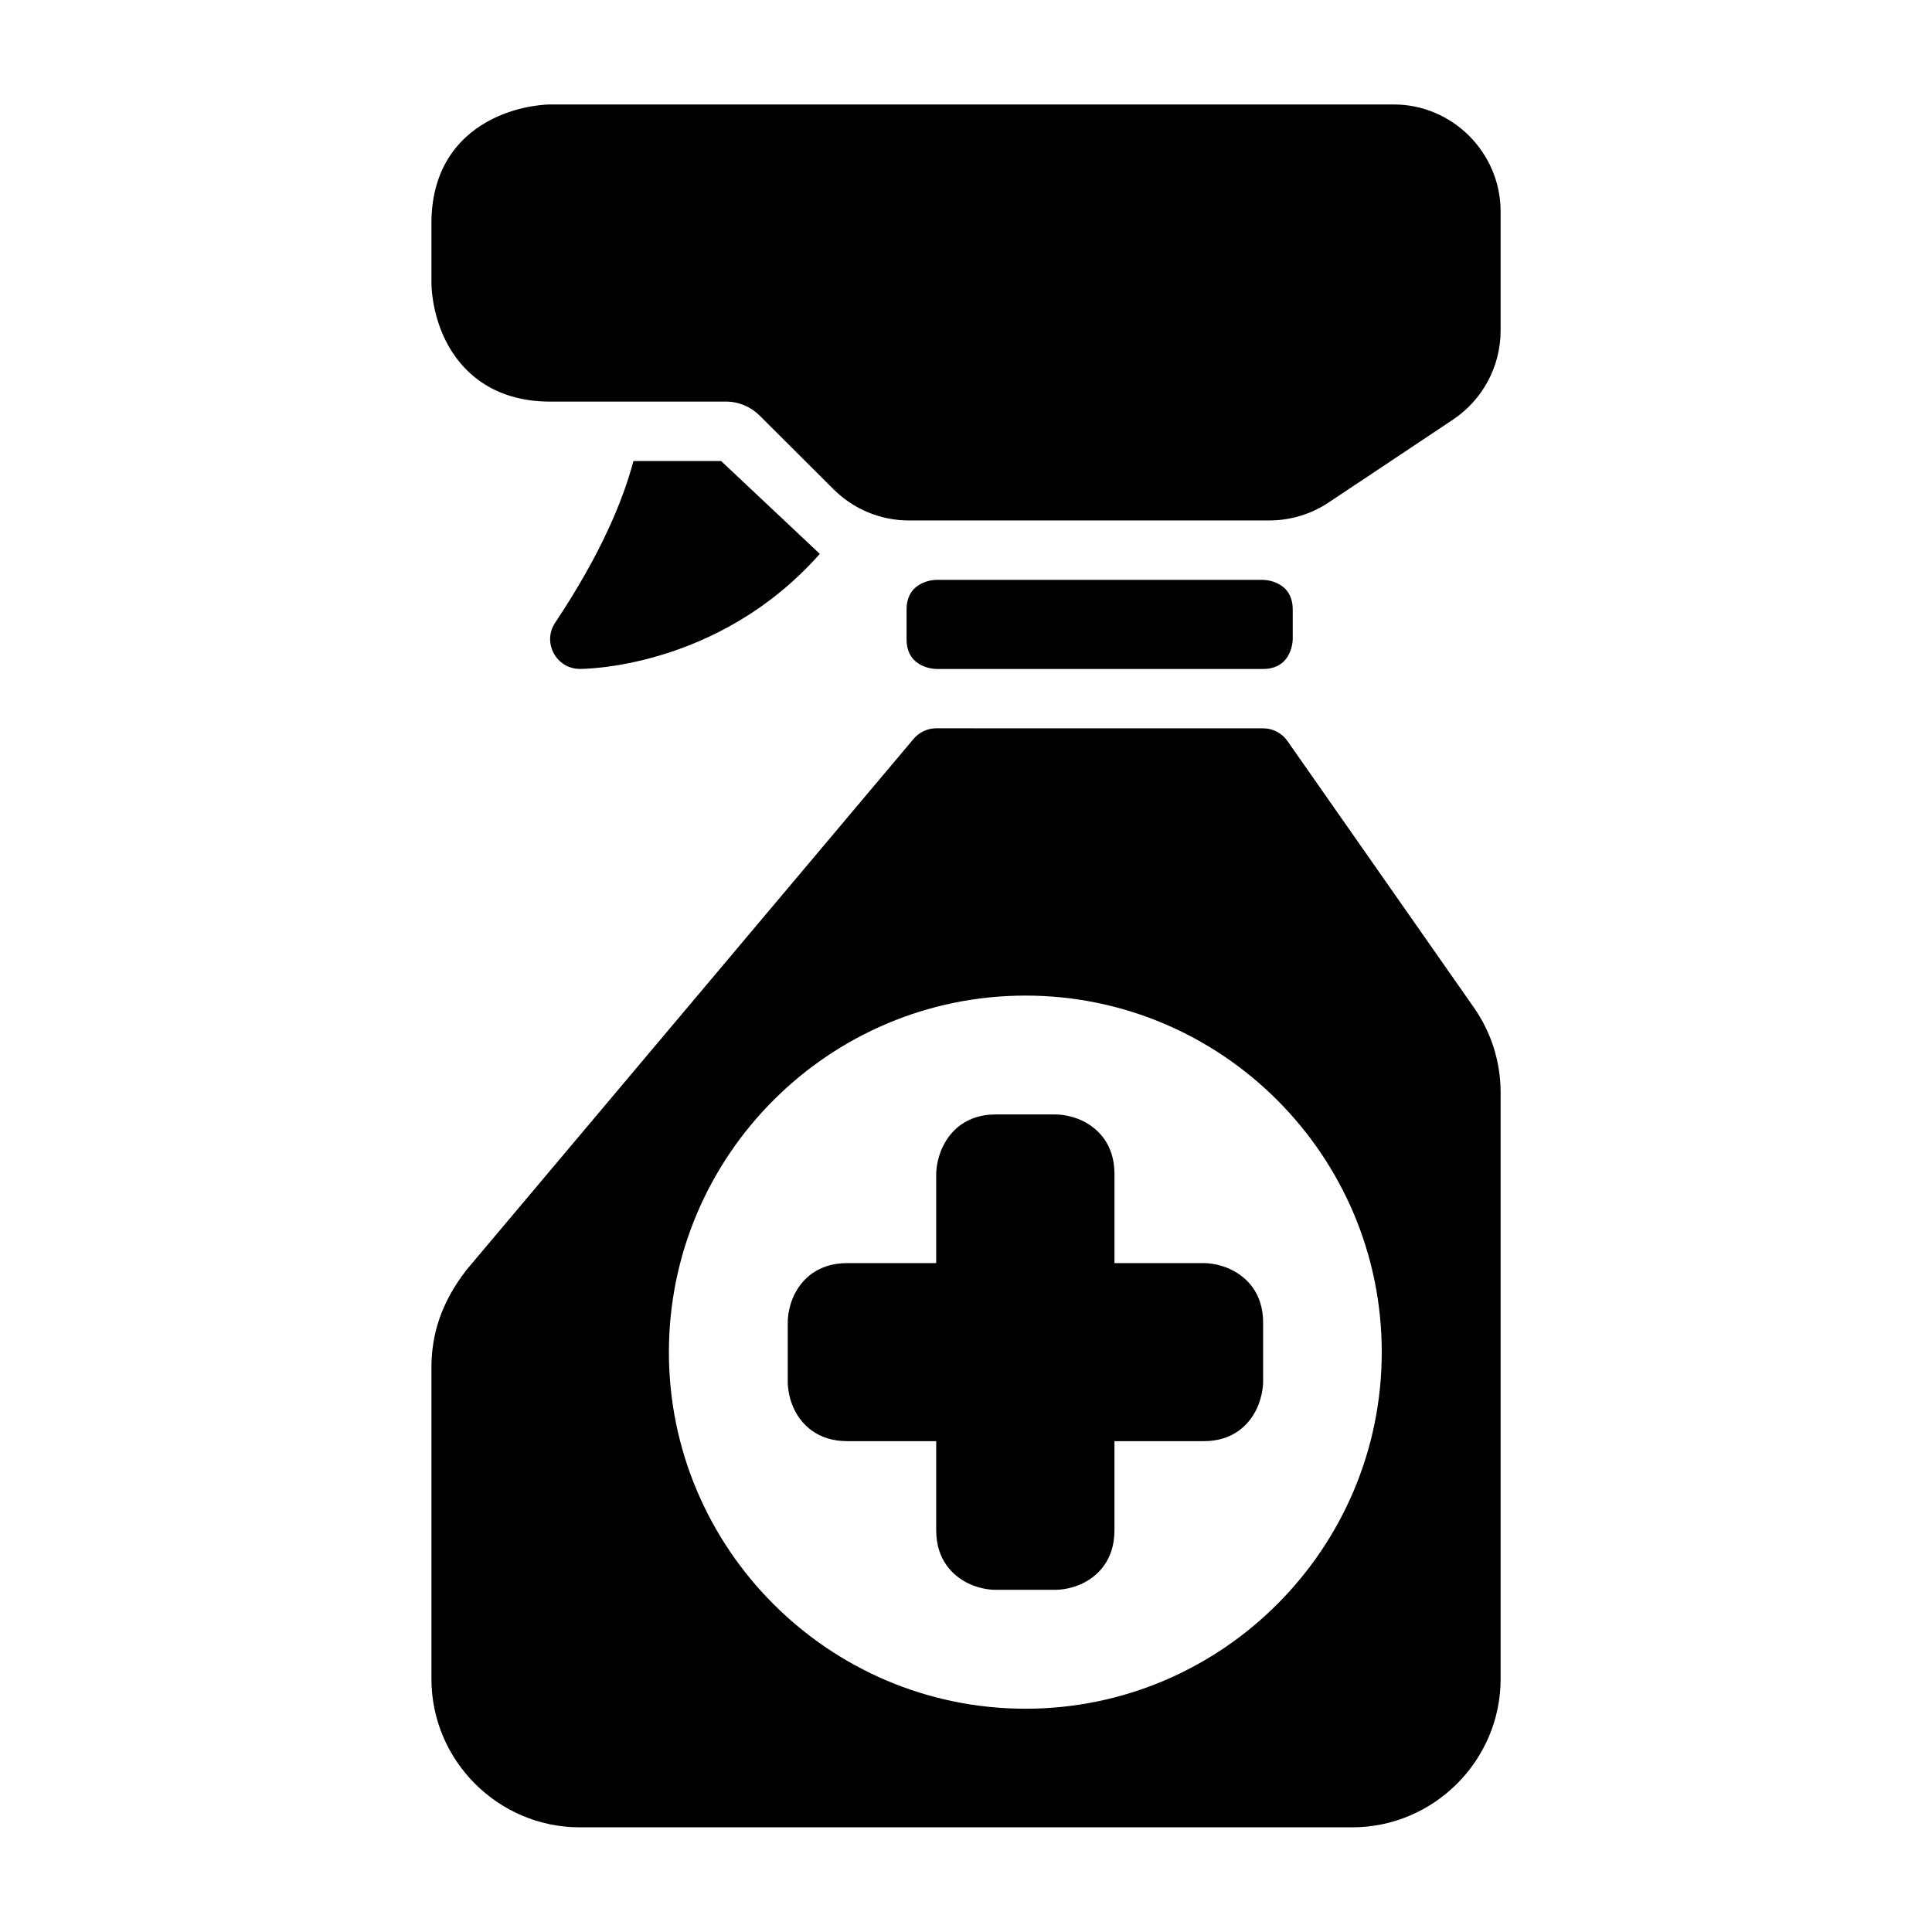 <?xml version="1.0" encoding="UTF-8"?>
<!-- Uploaded to: ICON Repo, www.iconrepo.com, Generator: ICON Repo Mixer Tools -->
<svg fill="#000000" width="800px" height="800px" version="1.1" viewBox="144 144 512 512" xmlns="http://www.w3.org/2000/svg">
 <g>
  <path d="m289.77 171.69s-7.5-0.055-15.281 3.836c-7.781 3.891-16.156 11.941-16.156 27.66v15.746s-0.113 7.559 3.777 15.34 12.105 16.156 27.66 16.156h46.664c3.344 0 6.527 1.355 8.891 3.719l19.523 19.469c5.312 5.312 12.477 8.309 19.988 8.309h95.535c5.594 0 11.094-1.66 15.746-4.766l32.953-21.965c7.875-5.25 12.609-14.125 12.609-23.594v-31.555c0-15.559-12.742-28.359-28.301-28.359z"/>
  <path d="m311.87 266.18c-2.773 10.406-8.559 24.562-20.773 42.883-3.445 5.231 0.316 12.199 6.582 12.207 0 0 36.32 0.332 63.574-30.488l-26.148-24.602z"/>
  <path d="m384.25 305.54v7.871c0 7.871 7.871 7.871 7.871 7.871h86.594c7.871 0 7.871-7.871 7.871-7.871v-7.871c0-7.871-7.871-7.871-7.871-7.871h-86.594s-7.871 0-7.871 7.871z"/>
  <path d="m392.1 337.01c-2.309 0.008-4.492 1.035-5.984 2.797l-118.54 140.79c-6.941 9-9.125 17.289-9.242 25.34v82.992c0 21.645 17.684 39.332 39.332 39.332h204.67c21.645 0 39.344-17.688 39.344-39.332v-155.39c0-8.074-2.457-15.926-7.09-22.539l-49.398-70.617c-1.469-2.109-3.871-3.367-6.441-3.367zm23.66 70.832c52.078 0 94.418 42.418 94.418 94.496 0 52.078-42.34 94.492-94.418 94.492-52.078 0-94.496-42.414-94.496-94.492 0-52.078 42.418-94.496 94.496-94.496z"/>
  <path d="m407.85 439.34c-7.848 0-11.965 4.465-13.887 8.309-1.922 3.844-1.859 7.438-1.859 7.438v23.652h-23.594c-7.867 0-12.023 4.406-13.945 8.25s-1.801 7.496-1.801 7.496v15.691s-0.121 3.652 1.801 7.496 6.078 8.25 13.945 8.25h23.594v23.652c0 7.859 4.465 12.023 8.309 13.945 3.844 1.922 7.438 1.801 7.438 1.801h15.746s3.652 0.121 7.496-1.801c3.844-1.922 8.25-6.086 8.25-13.945v-23.652h23.652c7.852 0 11.965-4.406 13.887-8.25s1.859-7.496 1.859-7.496v-15.691c0-7.898-4.465-12.023-8.309-13.945s-7.438-1.801-7.438-1.801h-23.648v-23.652c0-7.859-4.406-12.023-8.25-13.945-3.848-1.922-7.5-1.801-7.5-1.801z"/>
 </g>
</svg>